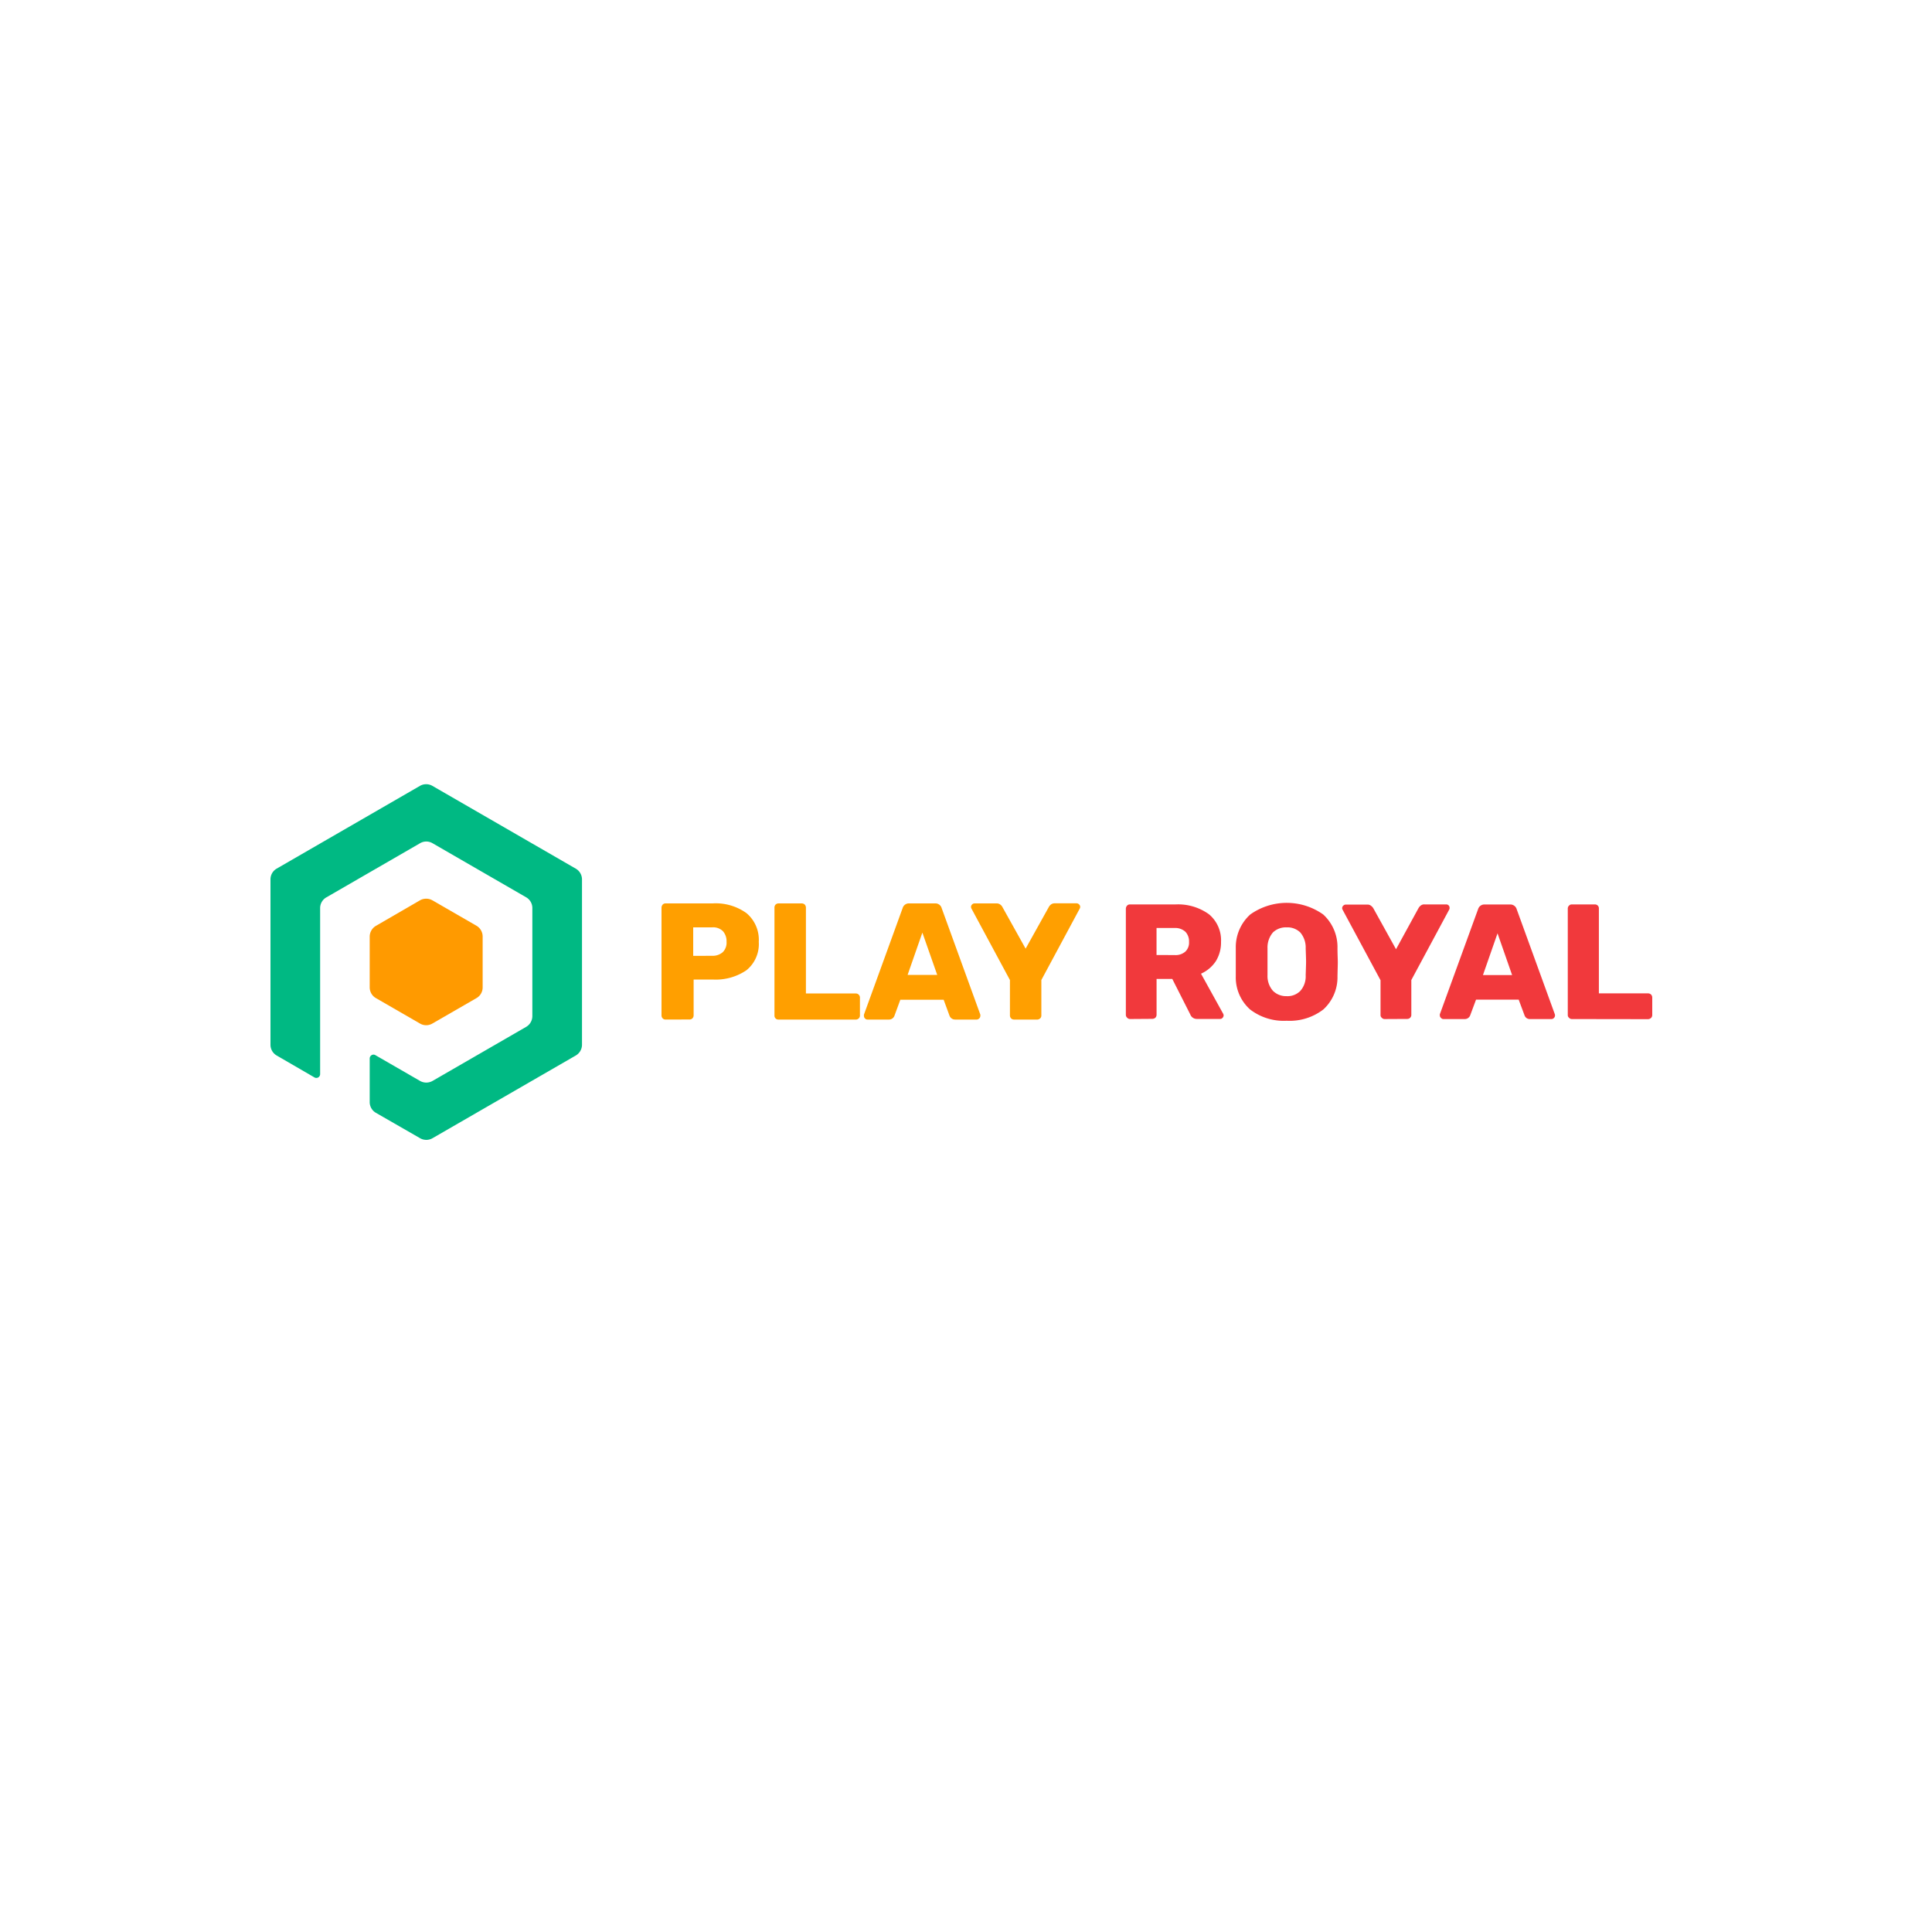 <svg id="Layer_1" data-name="Layer 1" xmlns="http://www.w3.org/2000/svg" xmlns:xlink="http://www.w3.org/1999/xlink" viewBox="0 0 500 500"><defs><style>.cls-1{fill:none;}.cls-2{fill:#ff9f00;}.cls-3{fill:#f1393c;}.cls-4{clip-path:url(#clip-path);}.cls-5{fill:#ff9a00;}.cls-5,.cls-6{fill-rule:evenodd;}.cls-6{fill:#00b983;}</style><clipPath id="clip-path"><rect class="cls-1" x="70" y="202.95" width="360" height="94.09"/></clipPath></defs><title>3873_500x500_white</title><path class="cls-2" d="M172.26,263.86a1,1,0,0,1-.76-.31,1.1,1.1,0,0,1-.3-.75V234.91a1.25,1.25,0,0,1,.3-.8,1,1,0,0,1,.76-.31h12.16a13.62,13.62,0,0,1,8.77,2.52,9,9,0,0,1,3.18,7.43,8.72,8.72,0,0,1-3.18,7.34,14.13,14.13,0,0,1-8.77,2.41h-4.91v9.28a1.1,1.1,0,0,1-.3.76,1,1,0,0,1-.77.3Zm12-16.5a4,4,0,0,0,2.77-.92,3.45,3.45,0,0,0,1-2.72,3.89,3.89,0,0,0-.93-2.72,3.59,3.59,0,0,0-2.84-1H179.4v7.38Zm17.23,16.5a1,1,0,0,1-1.06-1.06V234.88a1.08,1.08,0,0,1,.3-.78,1.1,1.1,0,0,1,.76-.3h6a1.19,1.19,0,0,1,.78.3,1.17,1.17,0,0,1,.3.78v22.23h12.88a1.06,1.06,0,0,1,1.1,1.12v4.55a1,1,0,0,1-.3.77,1.11,1.11,0,0,1-.8.32Zm23,0a.82.82,0,0,1-.62-.28.86.86,0,0,1-.28-.62,1.58,1.58,0,0,1,0-.38l10-27.54a1.69,1.69,0,0,1,1.73-1.24H242a1.68,1.68,0,0,1,1.71,1.24l10,27.54a1.53,1.53,0,0,1,0,.38.88.88,0,0,1-.29.61,1,1,0,0,1-.6.29h-5.59a1.54,1.54,0,0,1-1.48-.95l-1.53-4.17H233l-1.53,4.17a1.5,1.5,0,0,1-1.47.95Zm10.4-11.56h7.66l-3.84-10.94Zm27.53,11.56a1,1,0,0,1-.75-.31,1.06,1.06,0,0,1-.3-.75v-9.17l-9.94-18.46a1,1,0,0,1-.13-.48.86.86,0,0,1,.27-.61.92.92,0,0,1,.63-.28h5.67a1.55,1.55,0,0,1,1,.3,1.84,1.84,0,0,1,.56.65l6,10.76,6-10.77a2.1,2.1,0,0,1,.56-.66,1.59,1.59,0,0,1,1-.3h5.67a.92.92,0,0,1,.61.29.85.85,0,0,1,.28.61.94.94,0,0,1-.12.47l-9.93,18.48v9.15a1,1,0,0,1-.3.77,1.18,1.18,0,0,1-.8.32Zm0,0Z"/><path class="cls-3" d="M292.44,263.72a1,1,0,0,1-.73-.33,1,1,0,0,1-.34-.72v-27.5a1.21,1.21,0,0,1,.32-.8.93.93,0,0,1,.75-.3h11.67a13.69,13.69,0,0,1,8.77,2.54,8.76,8.76,0,0,1,3.12,7.17,9.15,9.15,0,0,1-1.36,5,9,9,0,0,1-3.82,3.21l5.72,10.34a.94.94,0,0,1,.13.46.89.89,0,0,1-.26.61.78.78,0,0,1-.62.3h-6a1.79,1.79,0,0,1-1.74-1.15l-4.66-9.2h-4.07v9.27a1.14,1.14,0,0,1-.3.76,1.25,1.25,0,0,1-.81.3ZM304,247.17a3.78,3.78,0,0,0,2.8-.93,3.19,3.19,0,0,0,.92-2.49,3.61,3.61,0,0,0-.92-2.59,3.9,3.9,0,0,0-2.8-1h-4.69v7Zm29,17a14.29,14.29,0,0,1-9.49-2.93,11.11,11.11,0,0,1-3.69-8.59c0-.8,0-2,0-3.63s0-2.89,0-3.69a11.39,11.39,0,0,1,3.74-8.66,16.32,16.32,0,0,1,18.89,0,11.43,11.43,0,0,1,3.69,8.64c0,1.65.08,2.88.08,3.69s-.05,2.08-.08,3.65a11.29,11.29,0,0,1-3.65,8.59,14.29,14.29,0,0,1-9.49,2.93Zm0-6.36a4.69,4.69,0,0,0,3.52-1.36,5.68,5.68,0,0,0,1.39-4.06c.05-1.64.1-2.8.1-3.51s-.05-1.87-.1-3.44a6,6,0,0,0-1.39-4.11A4.74,4.74,0,0,0,333,240a4.83,4.83,0,0,0-3.56,1.31,6,6,0,0,0-1.41,4.11c0,.81,0,1.95,0,3.44s0,2.71,0,3.51a5.79,5.79,0,0,0,1.41,4.06A4.78,4.78,0,0,0,333,257.8Zm25.33,5.92a.93.93,0,0,1-.72-.33.87.87,0,0,1-.33-.72v-9l-9.8-18.21a.84.84,0,0,1,.19-1.11.86.86,0,0,1,.6-.25h5.57a1.4,1.4,0,0,1,1,.32,2.14,2.14,0,0,1,.56.6l5.89,10.63L367.12,235a2.27,2.27,0,0,1,.56-.64,1.46,1.46,0,0,1,1-.3h5.59a.86.86,0,0,1,.88.89.8.8,0,0,1-.11.47l-9.79,18.21v9a1,1,0,0,1-.31.77,1.05,1.05,0,0,1-.79.3Zm15.2,0a.75.75,0,0,1-.59-.3.72.72,0,0,1-.3-.59.83.83,0,0,1,0-.38l9.88-27.15a1.69,1.69,0,0,1,1.68-1.23h6.63a1.7,1.7,0,0,1,1.69,1.23l9.86,27.15a.72.72,0,0,1,.05.38.84.84,0,0,1-.26.59.81.81,0,0,1-.63.3H396a1.42,1.42,0,0,1-1.43-.9l-1.54-4.13H382l-1.54,4.13a1.48,1.48,0,0,1-1.45.9Zm10.26-11.39h7.54l-3.77-10.8Zm23,11.39a.93.93,0,0,1-.72-.33.87.87,0,0,1-.33-.72V235.14a1,1,0,0,1,.33-.77.87.87,0,0,1,.72-.3h5.93a1,1,0,0,1,1.07,1.07v21.94h12.69a1.2,1.2,0,0,1,.81.3,1.14,1.14,0,0,1,.31.82v4.49a1,1,0,0,1-.31.75,1.17,1.17,0,0,1-.81.32Zm0,0Z"/><g class="cls-4"><path class="cls-5" d="M108.69,233a3.28,3.28,0,0,1,3.21,0l11.41,6.58a3.24,3.24,0,0,1,1.6,2.78v13.17a3.19,3.19,0,0,1-1.6,2.78l-11.41,6.58a3.18,3.18,0,0,1-3.21,0l-11.4-6.58a3.2,3.2,0,0,1-1.61-2.78V242.39a3.25,3.25,0,0,1,1.61-2.78Zm0,0"/><path class="cls-6" d="M82.85,278a1,1,0,0,1-.48.83,1,1,0,0,1-1,0l-9.77-5.67A3.21,3.21,0,0,1,70,270.39V227.58a3.2,3.2,0,0,1,1.6-2.78l37.09-21.42a3.23,3.23,0,0,1,3.21,0L149,224.8a3.22,3.22,0,0,1,1.62,2.78v42.81a3.24,3.24,0,0,1-1.62,2.78l-37.07,21.4a3.23,3.23,0,0,1-3.21,0L97.29,288a3.2,3.2,0,0,1-1.61-2.78V273.91a1,1,0,0,1,.48-.83.94.94,0,0,1,1,0l11.56,6.67a3.28,3.28,0,0,0,3.21,0l24.24-14a3.24,3.24,0,0,0,1.6-2.78V235a3.2,3.2,0,0,0-1.6-2.78l-24.24-14a3.18,3.18,0,0,0-3.21,0l-24.23,14A3.19,3.19,0,0,0,82.85,235Zm0,0"/></g></svg>
